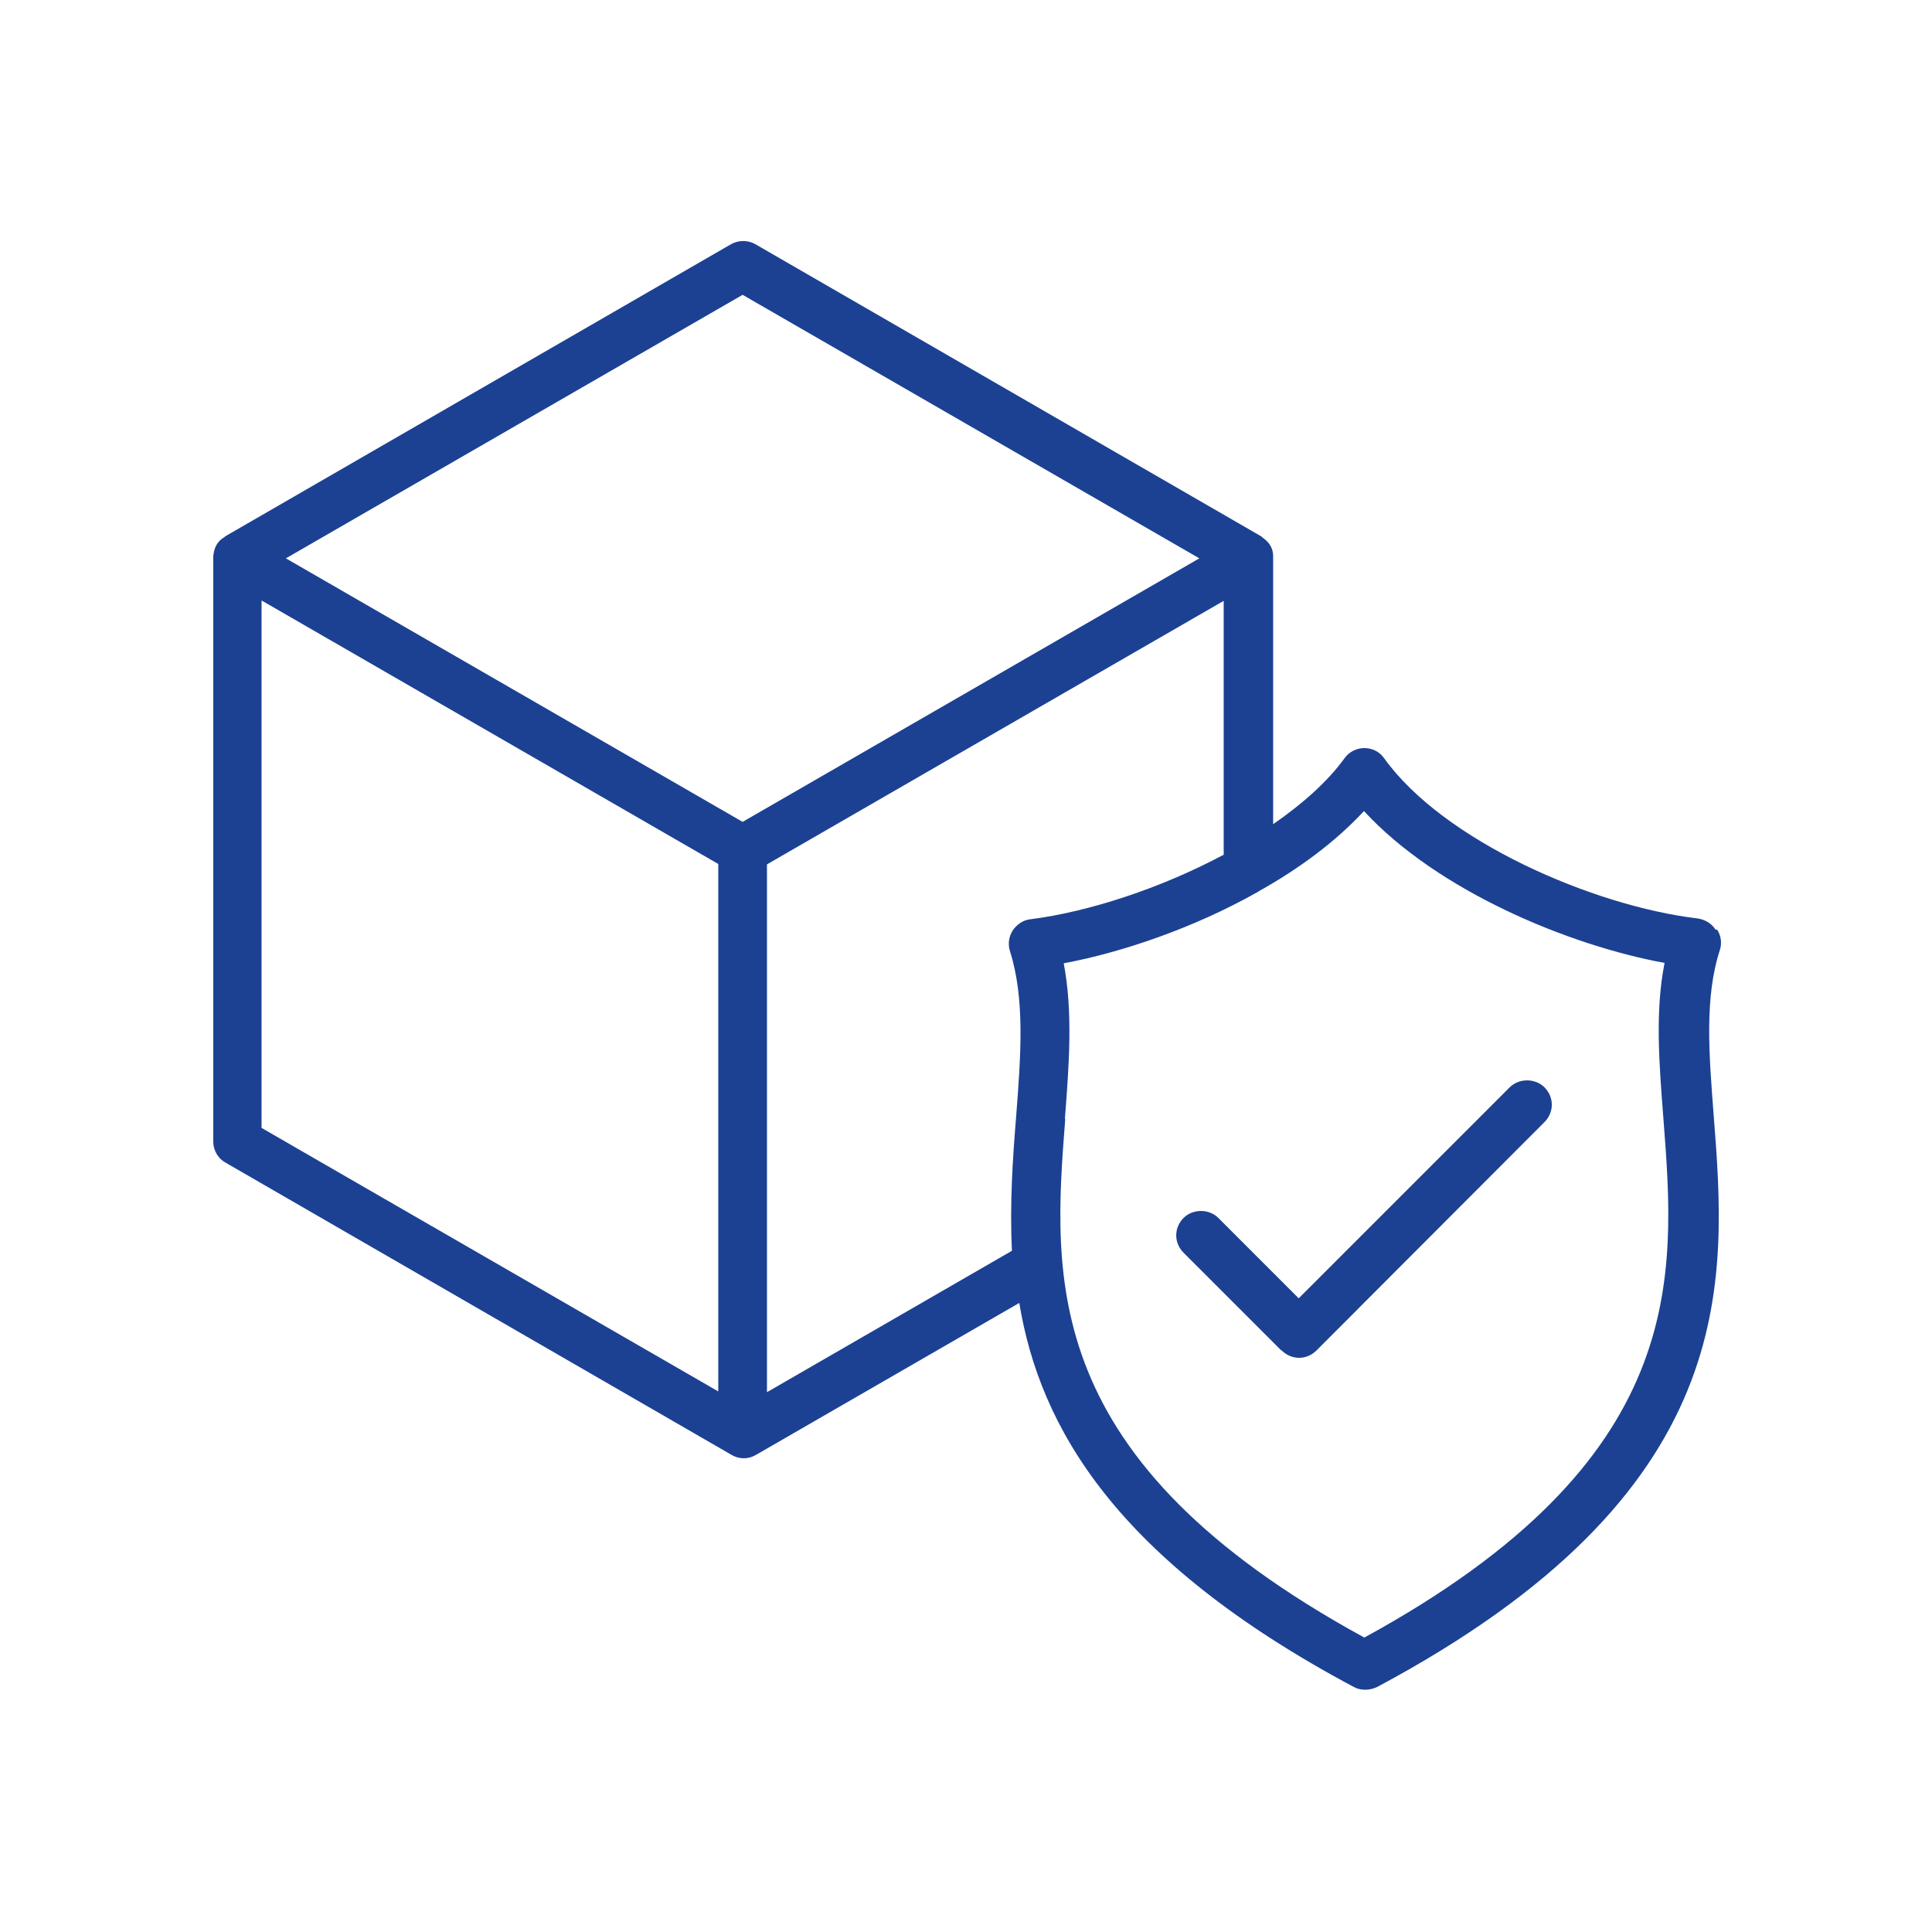 <svg width="90" height="90" viewBox="0 0 90 90" fill="none" xmlns="http://www.w3.org/2000/svg">
<g clip-path="url(#clip0_1008_339)">
<path d="M79.918 43.308C79.738 43.02 79.432 42.84 79.09 42.786C74.23 42.21 67.246 39.186 64.474 35.316C64.258 35.01 63.916 34.848 63.556 34.848C63.196 34.848 62.836 35.028 62.638 35.316C61.828 36.432 60.658 37.458 59.308 38.394V25.974C59.308 25.974 59.308 25.938 59.308 25.92C59.308 25.74 59.272 25.56 59.164 25.398C59.074 25.236 58.93 25.128 58.786 25.02C58.786 25.02 58.768 24.984 58.75 24.984L35.188 11.376C34.846 11.178 34.396 11.178 34.054 11.376L10.492 24.984C10.492 24.984 10.474 25.002 10.456 25.02C10.294 25.11 10.168 25.236 10.078 25.398C9.988 25.56 9.952 25.74 9.934 25.92C9.934 25.938 9.934 25.956 9.934 25.974V53.172C9.934 53.586 10.15 53.964 10.51 54.162L34.072 67.77C34.252 67.878 34.45 67.932 34.648 67.932C34.846 67.932 35.044 67.878 35.224 67.77L47.482 60.696C48.436 66.474 51.964 72.666 63.07 78.588C63.232 78.678 63.412 78.714 63.61 78.714C63.808 78.714 63.988 78.66 64.15 78.588C81.178 69.498 80.44 59.76 79.828 51.93C79.612 49.122 79.396 46.476 80.116 44.262C80.224 43.938 80.17 43.578 79.99 43.308H79.918ZM12.184 27.972L33.46 40.248V64.818L12.184 52.542V27.972ZM34.594 38.286L13.318 26.01L34.594 13.734L55.87 26.01L34.594 38.286ZM35.728 40.266L57.004 27.99V39.816C54.07 41.382 50.704 42.48 48.004 42.822C47.662 42.858 47.374 43.056 47.176 43.344C46.996 43.632 46.942 43.974 47.05 44.316C47.752 46.53 47.554 49.176 47.338 51.984C47.176 53.964 47.032 56.088 47.14 58.266L35.728 64.854V40.284V40.266ZM49.606 52.128C49.804 49.572 49.984 47.142 49.552 44.874C52.252 44.37 55.6 43.236 58.57 41.562C58.588 41.562 58.606 41.544 58.624 41.526C60.496 40.482 62.206 39.222 63.538 37.782C66.994 41.526 73.114 44.046 77.542 44.856C77.092 47.124 77.29 49.554 77.488 52.11C78.064 59.562 78.712 68.004 63.556 76.284C48.382 68.004 49.048 59.562 49.624 52.11L49.606 52.128Z" fill="#1C4193"/>
<path d="M59.707 62.91C59.923 63.126 60.211 63.252 60.517 63.252C60.823 63.252 61.111 63.126 61.327 62.91L71.947 52.272C72.163 52.056 72.289 51.768 72.289 51.462C72.289 51.156 72.163 50.868 71.947 50.652C71.515 50.22 70.759 50.22 70.327 50.652L60.499 60.48L56.755 56.736C56.323 56.304 55.567 56.304 55.135 56.736C54.919 56.952 54.793 57.24 54.793 57.546C54.793 57.852 54.919 58.14 55.135 58.356L59.689 62.91H59.707Z" fill="#1C4193"/>
</g>
<defs>
<clipPath id="clip0_1008_339">
<rect width="90" height="90" fill="white"/>
</clipPath>
</defs>
</svg>
